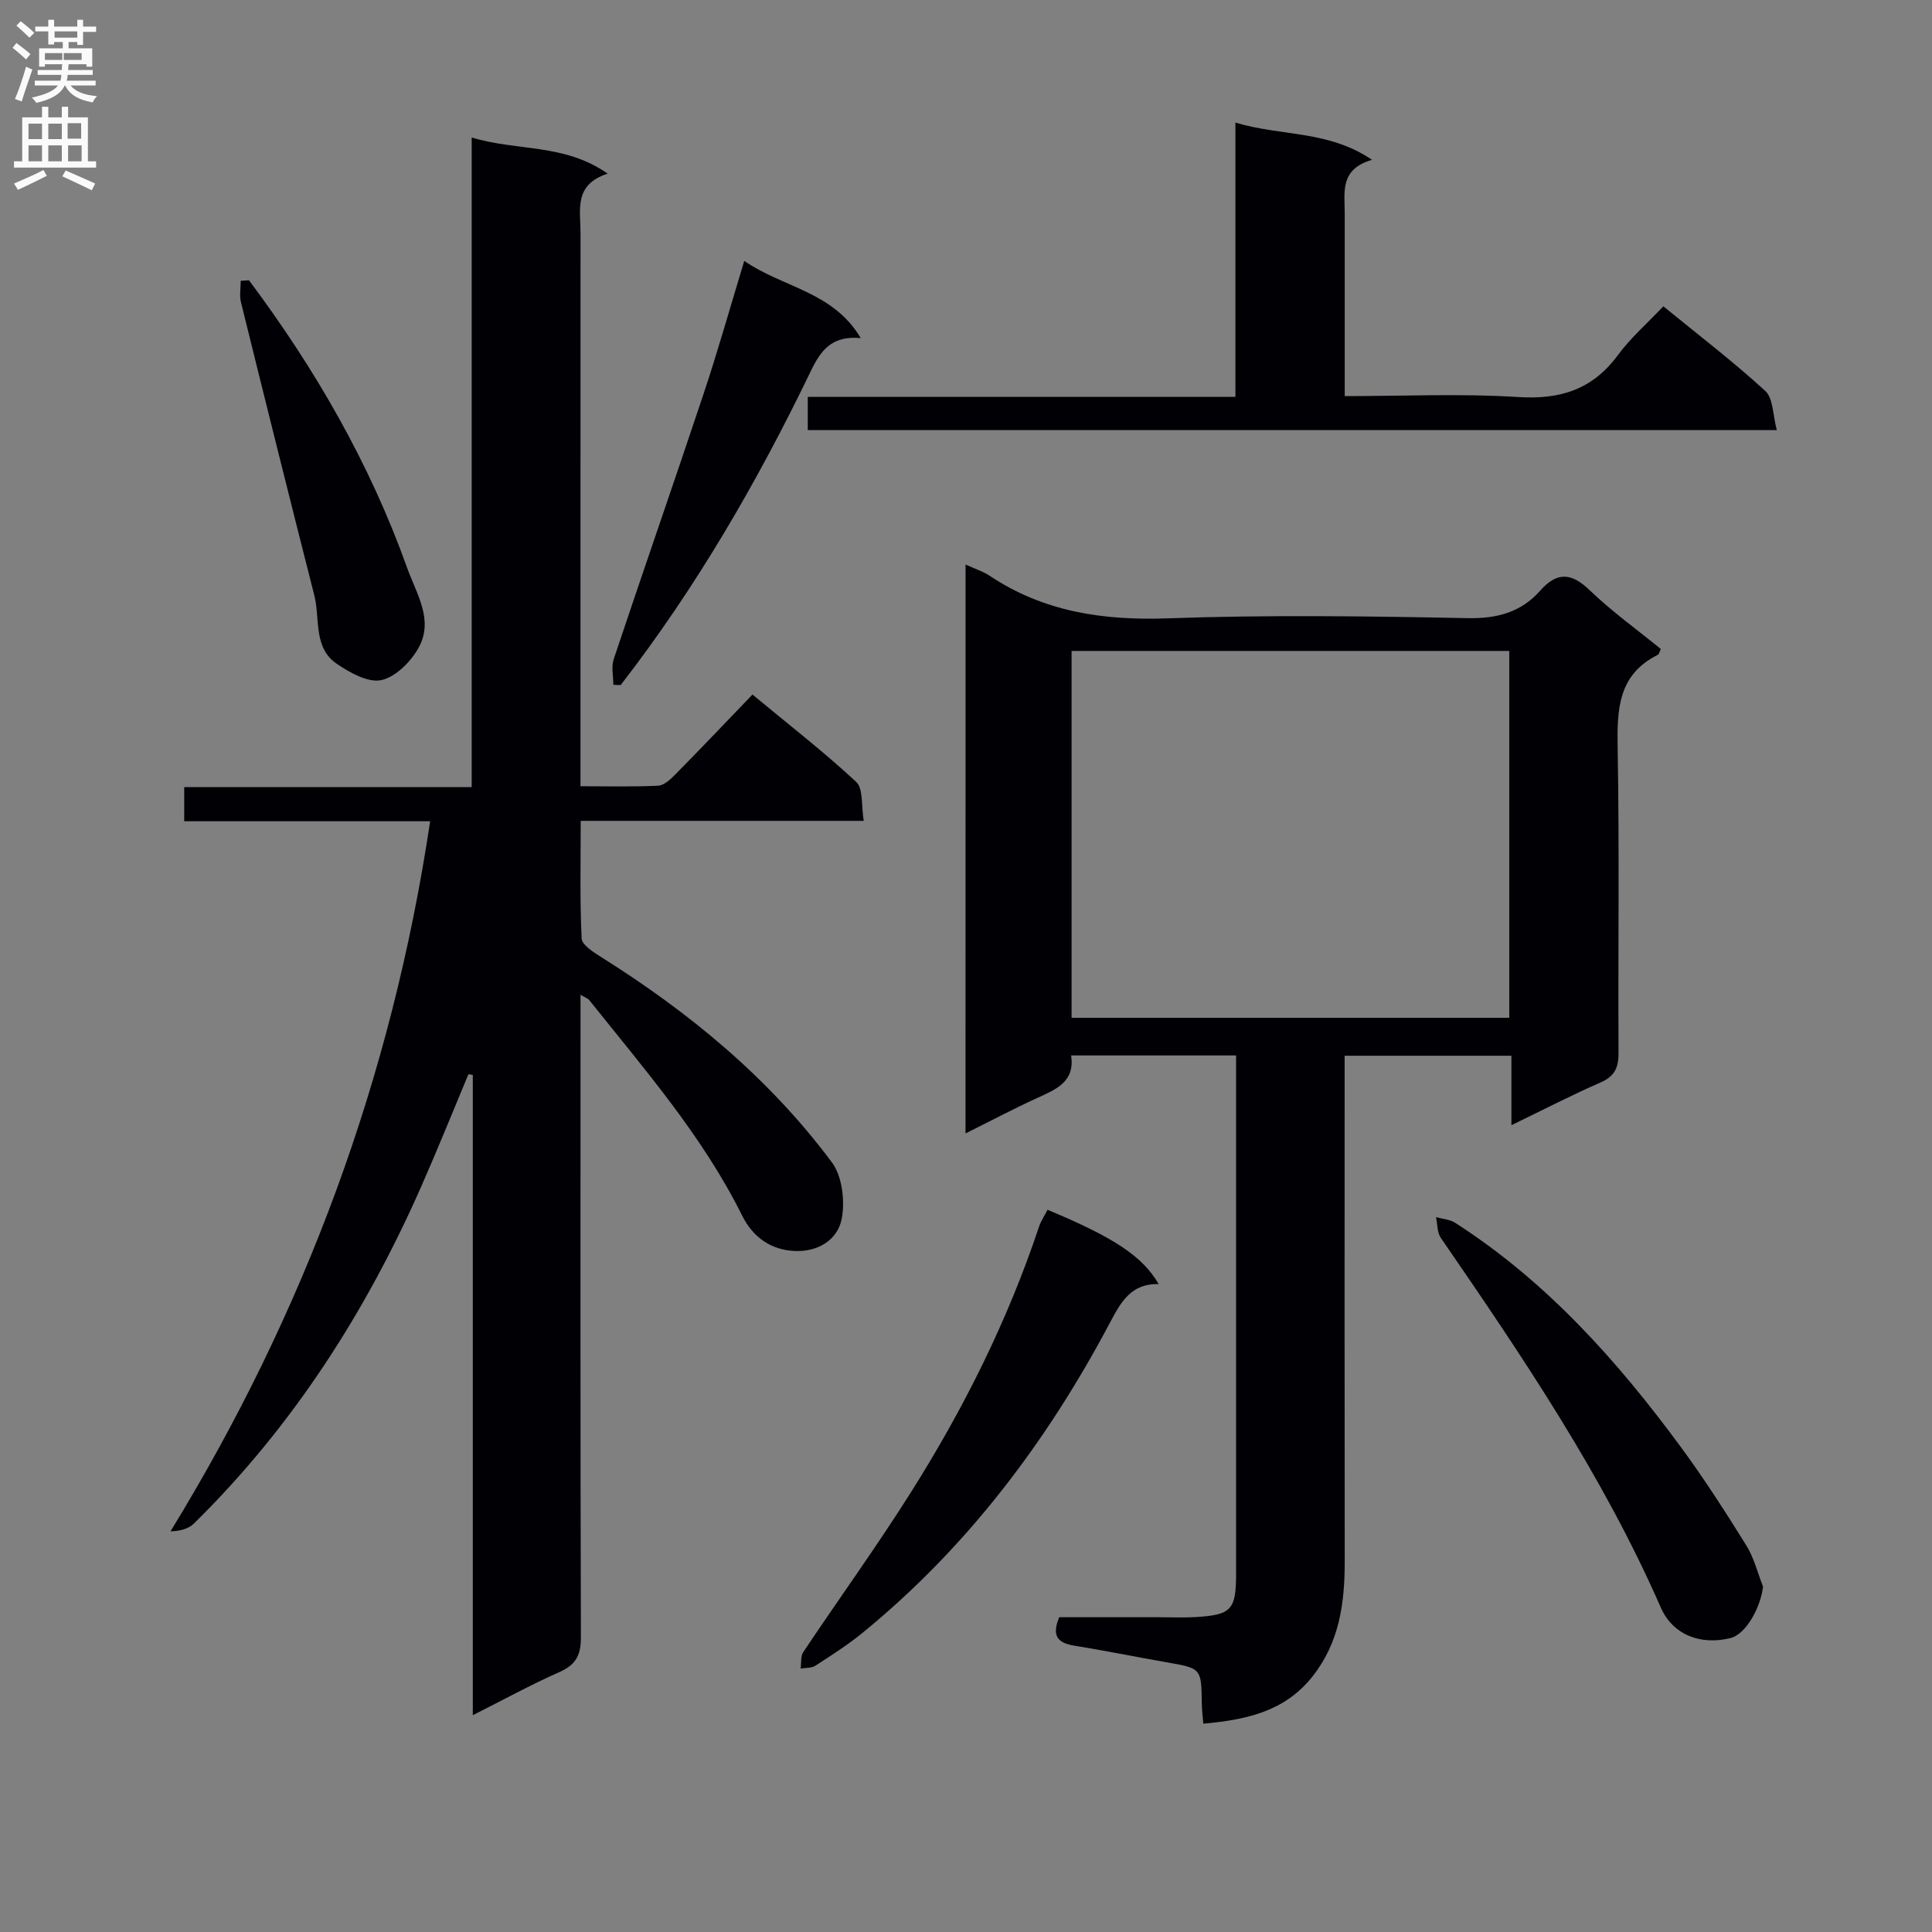 <svg enable-background="new 0 0 400 400" viewBox="0 0 400 400" xmlns="http://www.w3.org/2000/svg"><rect x="0" y="0" width="400" height="400" fill="#808080" stroke="none"/><g fill="#010105"><path d="m89.06 170.03c-17.41 0-34.02 0-50.92 0 0-2.45 0-4.52 0-7.07h59.52c0-44.86 0-89.23 0-134.49 9.46 2.87 19.15 1.18 28.15 7.48-7.05 2.28-5.62 7.47-5.62 12.12-.01 35.99-.01 71.99-.01 107.98v6.73c5.57 0 10.83.15 16.08-.11 1.24-.06 2.59-1.35 3.59-2.36 5.25-5.33 10.4-10.75 15.94-16.51 7.64 6.33 14.84 11.91 21.48 18.09 1.49 1.39 1.02 4.89 1.56 8.06-19.8 0-38.88 0-58.6 0 0 8.46-.19 16.41.19 24.33.06 1.35 2.41 2.84 3.98 3.83 18.33 11.5 34.86 25.12 47.83 42.54 2.13 2.86 2.72 7.86 2.07 11.53-.79 4.46-4.83 7-9.66 6.83-5.04-.18-8.78-2.89-10.98-7.32-8.24-16.57-20.31-30.39-31.71-44.69-.19-.24-.55-.34-1.76-1.04v5.54c0 42.49-.05 84.99.08 127.48.01 3.68-1.03 5.69-4.44 7.2-5.89 2.6-11.55 5.72-17.94 8.93 0-44.56 0-88.55 0-132.54-.3-.06-.6-.11-.9-.17-3.23 7.7-6.34 15.46-9.71 23.1-11.51 26.13-26.68 49.82-47.13 69.93-1.12 1.1-2.86 1.56-4.85 1.62 27.84-45.44 45.81-93.98 53.76-147.02z"/><path d="m199.91 116.88c2.02.93 3.63 1.42 4.96 2.31 11.25 7.51 23.58 9.31 36.96 8.83 20.63-.74 41.32-.45 61.97-.04 6.14.12 11.09-1.19 15.08-5.69 3.49-3.95 6.46-3.74 10.26-.08 4.54 4.37 9.71 8.08 14.71 12.15-.22.44-.31 1.06-.63 1.22-8.26 4.12-8.44 11.35-8.3 19.34.37 20.99.07 41.99.18 62.98.02 3.02-.7 4.88-3.65 6.18-6.04 2.64-11.9 5.67-18.53 8.88 0-5.17 0-9.58 0-14.38-11.55 0-22.62 0-34.53 0v5.69c0 32.99-.03 65.98.02 98.97.01 8.65-1.08 16.84-6.74 23.94-5.72 7.17-13.64 8.89-22.54 9.69-.11-1.41-.29-2.82-.31-4.23-.1-7.26-.09-7.22-7.33-8.49-6.38-1.11-12.72-2.41-19.11-3.44-3.38-.55-4.7-2.02-3.08-5.88h20.66c2.5 0 5.01.11 7.5-.03 7.52-.44 8.46-1.47 8.46-9.08 0-33.99 0-67.98 0-101.97 0-1.63 0-3.27 0-5.23-11.51 0-22.59 0-34.16 0 .86 5.49-3.2 7.06-7.18 8.88-4.76 2.18-9.4 4.64-14.68 7.27.01-39.62.01-78.36.01-117.79zm112.57 93.84c0-25.65 0-50.71 0-75.95-30.4 0-60.46 0-90.62 0v75.95z"/><path d="m344.38 63.42c7.38 6.03 14.52 11.48 21.11 17.53 1.65 1.51 1.53 4.95 2.38 8.09-67.44 0-133.84 0-200.63 0 0-2.12 0-4.31 0-6.88h88.54c0-18.89 0-37.43 0-56.78 9.49 2.87 19.2 1.54 28.28 7.71-6.75 1.96-5.64 6.73-5.65 11.04-.01 12.46 0 24.92 0 37.88 12.32 0 24.14-.56 35.88.19 8.71.56 15.39-1.53 20.65-8.64 2.65-3.6 6.09-6.6 9.44-10.14z"/><path d="m216.88 250.47c13.81 5.76 19.65 9.62 23.01 15.38-5.62-.14-7.76 3.61-10.01 7.85-13.03 24.64-29.55 46.58-51.25 64.32-3.08 2.52-6.47 4.68-9.82 6.85-.81.52-2.02.41-3.05.59.17-1.15-.03-2.54.55-3.42 7.39-11.06 15.2-21.84 22.29-33.08 10.94-17.33 20.06-35.6 26.56-55.1.37-1.07 1.03-2.05 1.72-3.39z"/><path d="m365.02 328.49c-.56 4.57-3.64 9.89-6.75 10.66-6.15 1.51-11.91-.62-14.42-6.33-12.01-27.42-28.69-52.02-45.55-76.54-.77-1.12-.68-2.84-.99-4.28 1.33.37 2.84.45 3.95 1.16 18.92 12.14 33.62 28.59 46.79 46.5 4.82 6.55 9.22 13.42 13.52 20.33 1.59 2.56 2.32 5.65 3.45 8.5z"/><path d="m126.99 141.79c0-1.78-.46-3.71.07-5.31 6.14-18.39 12.53-36.7 18.66-55.09 2.92-8.77 5.42-17.67 8.37-27.37 8.07 5.57 18.36 6.29 24.12 15.98-6.03-.56-8.29 2.57-10.34 6.83-11.05 22.91-23.76 44.85-39.37 65.01-.51-.02-1.01-.03-1.51-.05z"/><path d="m51.54 58.02c13.7 18.31 25.02 37.92 32.75 59.54 1.93 5.41 5.57 10.79 2.38 16.54-1.6 2.89-4.75 6.07-7.72 6.71-2.73.59-6.51-1.53-9.21-3.37-4.94-3.35-3.43-9.32-4.66-14.15-5.14-20.22-10.19-40.46-15.19-60.71-.35-1.4-.05-2.96-.05-4.44.57-.04 1.13-.08 1.7-.12z"/></g><path d="m2.6 9.9.8-1c.9.7 1.9 1.4 2.9 2.3l-.9 1.1c-1.1-1-2-1.8-2.8-2.4zm.5 10.6c.9-2.1 1.6-4.3 2.3-6.7.4.2.8.4 1.3.6-.7 2.1-1.5 4.3-2.2 6.6zm.3-15.2.9-.9c1 .8 2 1.6 2.8 2.4l-1 1c-.9-.9-1.8-1.7-2.7-2.5zm12.6-1.2h1.2v1.4h2.7v1.1h-2.7v2.7h-1.2v-.6h-1.8v1.3h4.9v3.8h-1.2v-.5h-3.7c0 .4-.1.9-.1 1.2h5.1v1h-5.2c0 .5-.1.9-.2 1.2h6v1h-5.2c1.1 1.3 2.9 2 5.5 2.2-.4.4-.7.8-.9 1.3-2.9-.5-4.8-1.6-5.7-3.5h-.1c-.8 1.7-2.7 2.9-5.9 3.6-.2-.4-.6-.8-.9-1.1 2.8-.6 4.6-1.4 5.4-2.5h-4.8v-1h5.3c.1-.3.2-.7.2-1.2h-4.9v-1h5c0-.4 0-.8.1-1.2h-3.6v.5h-1.2v-3.8h4.9v-1.3h-1.8v.5h-1.2v-2.7h-2.7v-1h2.7v-1.4h1.2v1.4h4.8zm-6.7 8.3h3.6c0-.4 0-.9 0-1.4h-3.6zm1.9-4.6h4.8v-1.3h-4.7v1.3zm6.7 3.2h-4.7v1.4h3.7v-1.4z" fill="#fbfafa"/><path d="m8.7 22.1h1.3v2.2h2.8v-2.2h1.3v2.2h4.1v9.1h1.7v1.3h-17v-1.3h1.7v-9.1h4.1zm.3 13.1.7 1.2c-1.8.9-3.8 1.9-6 2.9-.2-.4-.5-.8-.8-1.3 2.3-1 4.4-1.9 6.1-2.8zm-3.1-6.4h2.8v-3.2h-2.8zm0 4.6h2.8v-3.3h-2.8zm4.1-4.6h2.8v-3.2h-2.8zm0 4.6h2.8v-3.3h-2.8zm3.6 1.9c2.1.9 4.1 1.8 6.1 2.7l-.7 1.4c-2.2-1.1-4.2-2-6.1-2.9zm3.2-9.8h-2.8v3.2h2.8v-3.1zm-2.7 7.9h2.8v-3.3h-2.8z" fill="#fbfafa"/></svg>